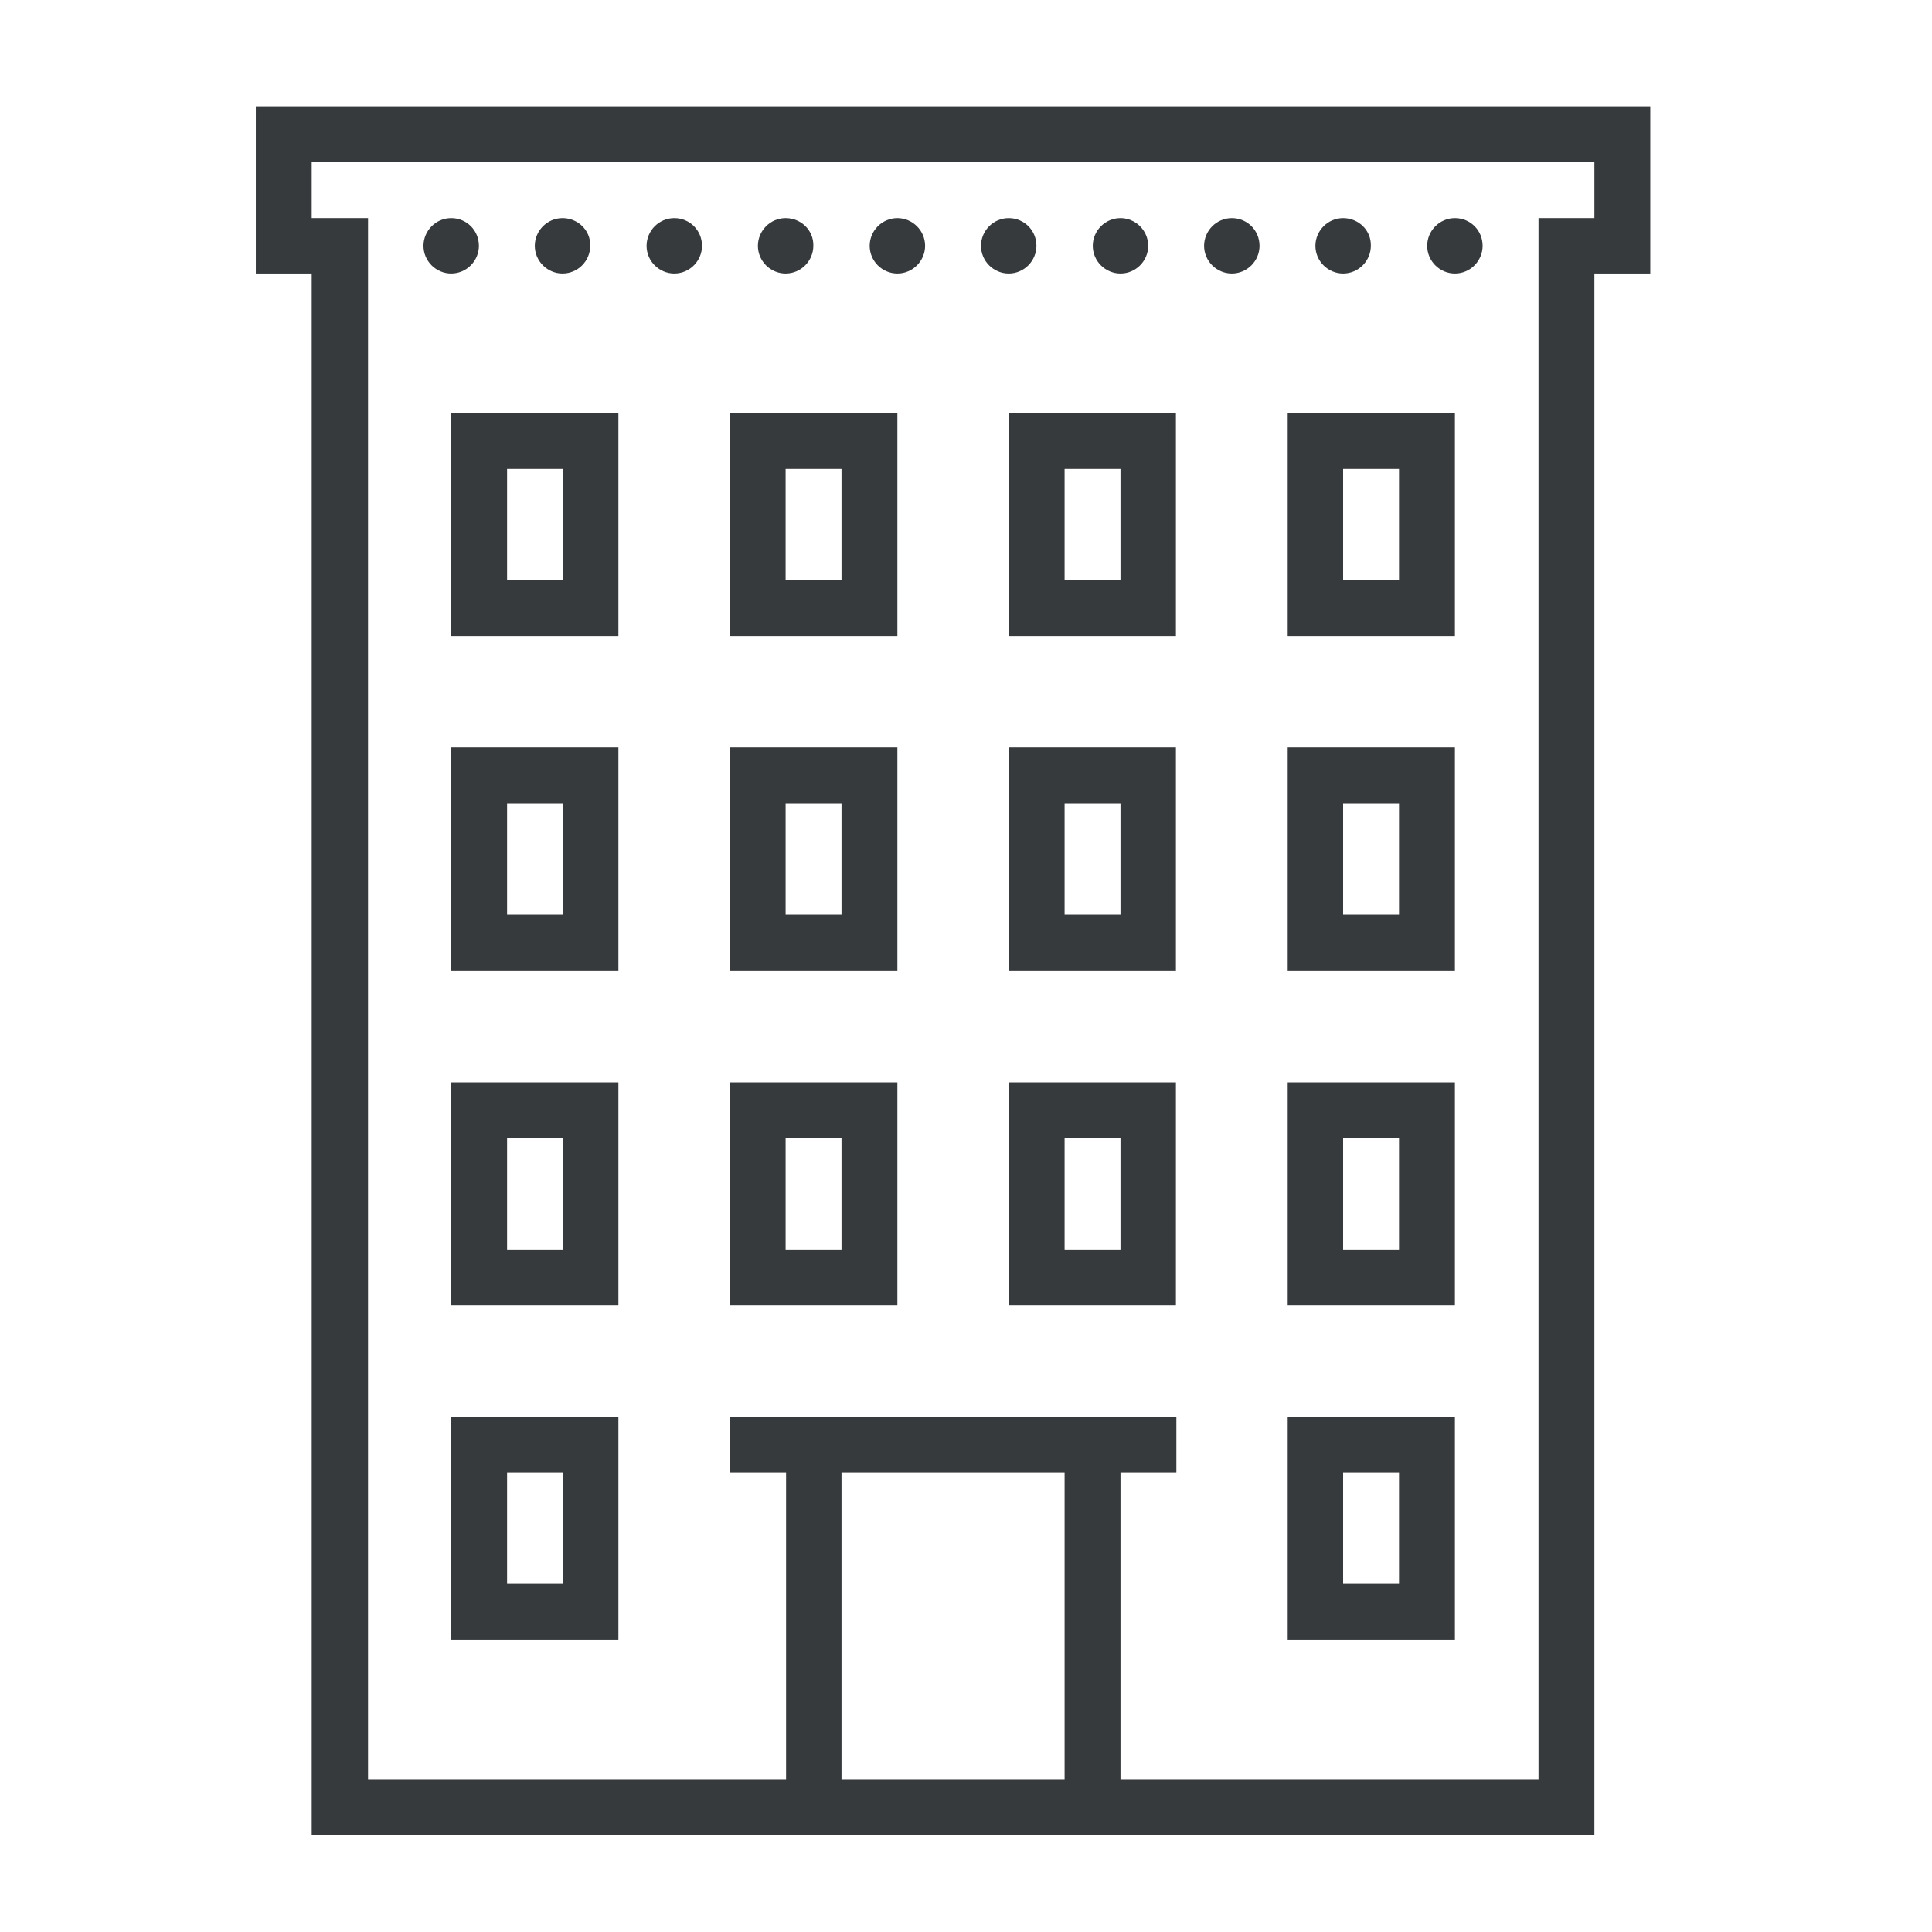 <?xml version="1.0" encoding="utf-8"?>
<!-- Generator: Adobe Illustrator 23.0.3, SVG Export Plug-In . SVG Version: 6.00 Build 0)  -->
<!DOCTYPE svg PUBLIC "-//W3C//DTD SVG 1.1//EN" "http://www.w3.org/Graphics/SVG/1.1/DTD/svg11.dtd">
<svg version="1.1" id="Layer_1" xmlns:x="http://ns.adobe.com/Extensibility/1.0/" xmlns:i="http://ns.adobe.com/AdobeIllustrator/10.0/" xmlns:graph="http://ns.adobe.com/Graphs/1.0/"
	 xmlns="http://www.w3.org/2000/svg" xmlns:xlink="http://www.w3.org/1999/xlink" x="0px" y="0px" viewBox="0 0 425.2 425.2"
	 style="enable-background:new 0 0 425.2 425.2;" xml:space="preserve">
<style type="text/css">
	.st0{fill:#373A3C;}
</style>
<g>
	<path class="st0" d="M295.6,324.1h12.3v24.5h-12.3V324.1z M185.2,324.1h49.1v67.5h-49.1V324.1z M111.6,324.1h12.3v24.5h-12.3V324.1
		z M283.4,311.8v49.1h36.8v-49.1H283.4z M99.3,311.8v49.1h36.8v-49.1H99.3z M295.6,250.4h12.3V275h-12.3V250.4z M234.3,250.4h12.3
		V275h-12.3V250.4z M172.9,250.4h12.3V275h-12.3V250.4z M111.6,250.4h12.3V275h-12.3V250.4z M283.4,238.2v49.1h36.8v-49.1H283.4z
		 M222,238.2v49.1h36.8v-49.1H222z M160.7,238.2v49.1h36.8v-49.1H160.7z M99.3,238.2v49.1h36.8v-49.1H99.3z M295.6,176.8h12.3v24.5
		h-12.3V176.8z M234.3,176.8h12.3v24.5h-12.3V176.8z M172.9,176.8h12.3v24.5h-12.3V176.8z M111.6,176.8h12.3v24.5h-12.3V176.8z
		 M283.4,164.5v49.1h36.8v-49.1H283.4z M222,164.5v49.1h36.8v-49.1H222z M160.7,164.5v49.1h36.8v-49.1H160.7z M99.3,164.5v49.1h36.8
		v-49.1H99.3z M295.6,103.2h12.3v24.5h-12.3V103.2z M234.3,103.2h12.3v24.5h-12.3V103.2z M172.9,103.2h12.3v24.5h-12.3V103.2z
		 M111.6,103.2h12.3v24.5h-12.3V103.2z M283.4,90.9V140h36.8V90.9H283.4z M222,90.9V140h36.8V90.9H222z M160.7,90.9V140h36.8V90.9
		H160.7z M99.3,90.9V140h36.8V90.9H99.3z M320.2,48c-3.4,0-6.1,2.8-6.1,6.1c0,3.4,2.8,6.1,6.1,6.1c3.4,0,6.1-2.8,6.1-6.1
		C326.3,50.7,323.6,48,320.2,48z M295.6,48c-3.4,0-6.1,2.8-6.1,6.1c0,3.4,2.8,6.1,6.1,6.1c3.4,0,6.1-2.8,6.1-6.1
		C301.8,50.7,299,48,295.6,48z M271.1,48c-3.4,0-6.1,2.8-6.1,6.1c0,3.4,2.8,6.1,6.1,6.1c3.4,0,6.1-2.8,6.1-6.1
		C277.2,50.7,274.5,48,271.1,48z M246.6,48c-3.4,0-6.1,2.8-6.1,6.1c0,3.4,2.8,6.1,6.1,6.1c3.4,0,6.1-2.8,6.1-6.1
		C252.7,50.7,249.9,48,246.6,48z M222,48c-3.4,0-6.1,2.8-6.1,6.1c0,3.4,2.8,6.1,6.1,6.1c3.4,0,6.1-2.8,6.1-6.1
		C228.1,50.7,225.4,48,222,48z M197.5,48c-3.4,0-6.1,2.8-6.1,6.1c0,3.4,2.8,6.1,6.1,6.1c3.4,0,6.1-2.8,6.1-6.1
		C203.6,50.7,200.8,48,197.5,48z M172.9,48c-3.4,0-6.1,2.8-6.1,6.1c0,3.4,2.8,6.1,6.1,6.1c3.4,0,6.1-2.8,6.1-6.1
		C179.1,50.7,176.3,48,172.9,48z M148.4,48c-3.4,0-6.1,2.8-6.1,6.1c0,3.4,2.8,6.1,6.1,6.1c3.4,0,6.1-2.8,6.1-6.1
		C154.5,50.7,151.8,48,148.4,48z M123.8,48c-3.4,0-6.1,2.8-6.1,6.1c0,3.4,2.8,6.1,6.1,6.1c3.4,0,6.1-2.8,6.1-6.1
		C130,50.7,127.2,48,123.8,48z M99.3,48c-3.4,0-6.1,2.8-6.1,6.1c0,3.4,2.8,6.1,6.1,6.1c3.4,0,6.1-2.8,6.1-6.1
		C105.4,50.7,102.7,48,99.3,48z M68.6,35.7h282.3V48h-12.3v343.6h-92v-67.5h12.3v-12.3h-98.2v12.3h12.3v67.5h-92V48H68.6V35.7z
		 M56.3,23.4v36.8h12.3v343.6h282.3V60.2h12.3V23.4H56.3z"/>
</g>
</svg>
